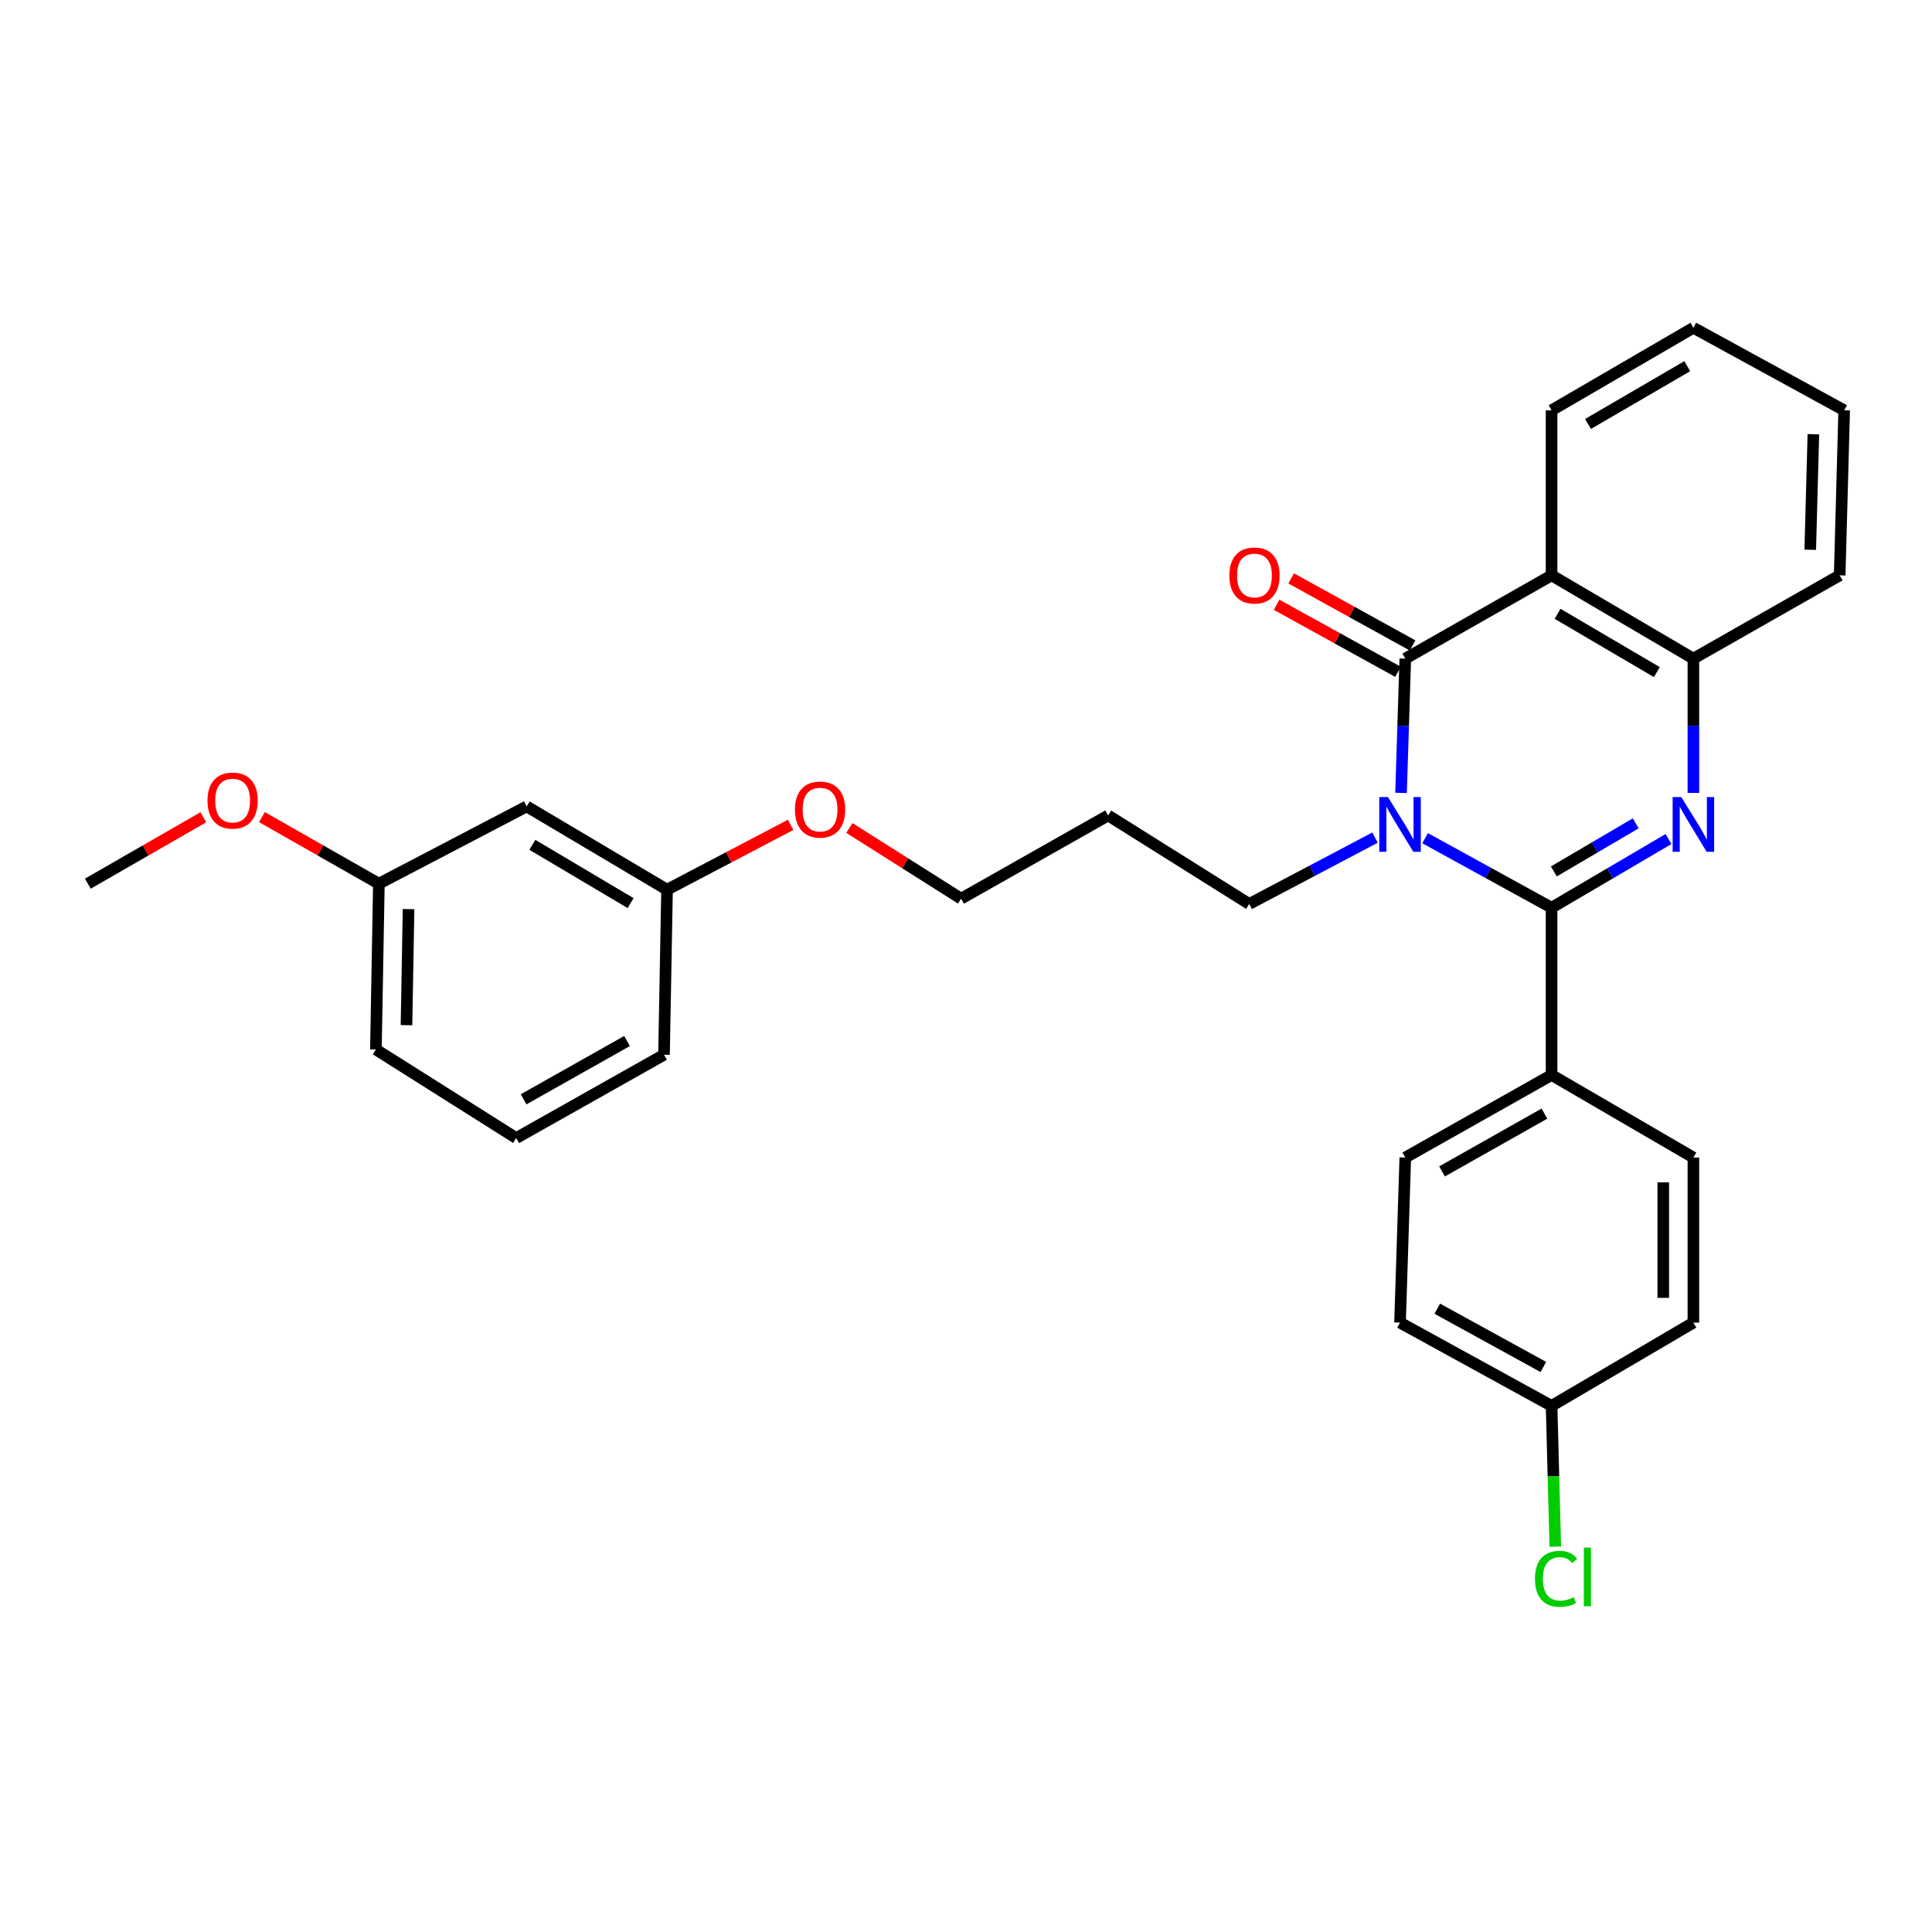 <?xml version='1.0' encoding='iso-8859-1'?>
<svg version='1.1' baseProfile='full'
              xmlns='http://www.w3.org/2000/svg'
                      xmlns:rdkit='http://www.rdkit.org/xml'
                      xmlns:xlink='http://www.w3.org/1999/xlink'
                  xml:space='preserve'
width='1000px' height='1000px' viewBox='0 0 1000 1000'>
<!-- END OF HEADER -->
<rect style='opacity:1.0;fill:#FFFFFF;stroke:none' width='1000' height='1000' x='0' y='0'> </rect>
<path class='bond-0' d='M 737.634,433.846 L 770.365,451.837' style='fill:none;fill-rule:evenodd;stroke:#0000FF;stroke-width:6px;stroke-linecap:butt;stroke-linejoin:miter;stroke-opacity:1' />
<path class='bond-0' d='M 770.365,451.837 L 803.097,469.828' style='fill:none;fill-rule:evenodd;stroke:#000000;stroke-width:6px;stroke-linecap:butt;stroke-linejoin:miter;stroke-opacity:1' />
<path class='bond-1' d='M 725.173,410.407 L 726.275,375.657' style='fill:none;fill-rule:evenodd;stroke:#0000FF;stroke-width:6px;stroke-linecap:butt;stroke-linejoin:miter;stroke-opacity:1' />
<path class='bond-1' d='M 726.275,375.657 L 727.377,340.907' style='fill:none;fill-rule:evenodd;stroke:#000000;stroke-width:6px;stroke-linecap:butt;stroke-linejoin:miter;stroke-opacity:1' />
<path class='bond-8' d='M 711.709,433.542 L 679.149,450.719' style='fill:none;fill-rule:evenodd;stroke:#0000FF;stroke-width:6px;stroke-linecap:butt;stroke-linejoin:miter;stroke-opacity:1' />
<path class='bond-8' d='M 679.149,450.719 L 646.588,467.896' style='fill:none;fill-rule:evenodd;stroke:#000000;stroke-width:6px;stroke-linecap:butt;stroke-linejoin:miter;stroke-opacity:1' />
<path class='bond-2' d='M 803.097,469.828 L 833.362,452.05' style='fill:none;fill-rule:evenodd;stroke:#000000;stroke-width:6px;stroke-linecap:butt;stroke-linejoin:miter;stroke-opacity:1' />
<path class='bond-2' d='M 833.362,452.05 L 863.627,434.272' style='fill:none;fill-rule:evenodd;stroke:#0000FF;stroke-width:6px;stroke-linecap:butt;stroke-linejoin:miter;stroke-opacity:1' />
<path class='bond-2' d='M 804.277,451.047 L 825.462,438.602' style='fill:none;fill-rule:evenodd;stroke:#000000;stroke-width:6px;stroke-linecap:butt;stroke-linejoin:miter;stroke-opacity:1' />
<path class='bond-2' d='M 825.462,438.602 L 846.648,426.157' style='fill:none;fill-rule:evenodd;stroke:#0000FF;stroke-width:6px;stroke-linecap:butt;stroke-linejoin:miter;stroke-opacity:1' />
<path class='bond-5' d='M 803.097,469.828 L 803.097,556.413' style='fill:none;fill-rule:evenodd;stroke:#000000;stroke-width:6px;stroke-linecap:butt;stroke-linejoin:miter;stroke-opacity:1' />
<path class='bond-3' d='M 727.377,340.907 L 803.097,297.792' style='fill:none;fill-rule:evenodd;stroke:#000000;stroke-width:6px;stroke-linecap:butt;stroke-linejoin:miter;stroke-opacity:1' />
<path class='bond-6' d='M 731.147,334.081 L 699.727,316.729' style='fill:none;fill-rule:evenodd;stroke:#000000;stroke-width:6px;stroke-linecap:butt;stroke-linejoin:miter;stroke-opacity:1' />
<path class='bond-6' d='M 699.727,316.729 L 668.308,299.377' style='fill:none;fill-rule:evenodd;stroke:#FF0000;stroke-width:6px;stroke-linecap:butt;stroke-linejoin:miter;stroke-opacity:1' />
<path class='bond-6' d='M 723.607,347.733 L 692.187,330.381' style='fill:none;fill-rule:evenodd;stroke:#000000;stroke-width:6px;stroke-linecap:butt;stroke-linejoin:miter;stroke-opacity:1' />
<path class='bond-6' d='M 692.187,330.381 L 660.768,313.029' style='fill:none;fill-rule:evenodd;stroke:#FF0000;stroke-width:6px;stroke-linecap:butt;stroke-linejoin:miter;stroke-opacity:1' />
<path class='bond-29' d='M 876.495,410.408 L 876.495,375.657' style='fill:none;fill-rule:evenodd;stroke:#0000FF;stroke-width:6px;stroke-linecap:butt;stroke-linejoin:miter;stroke-opacity:1' />
<path class='bond-29' d='M 876.495,375.657 L 876.495,340.907' style='fill:none;fill-rule:evenodd;stroke:#000000;stroke-width:6px;stroke-linecap:butt;stroke-linejoin:miter;stroke-opacity:1' />
<path class='bond-4' d='M 803.097,297.792 L 876.495,340.907' style='fill:none;fill-rule:evenodd;stroke:#000000;stroke-width:6px;stroke-linecap:butt;stroke-linejoin:miter;stroke-opacity:1' />
<path class='bond-4' d='M 806.207,317.707 L 857.586,347.888' style='fill:none;fill-rule:evenodd;stroke:#000000;stroke-width:6px;stroke-linecap:butt;stroke-linejoin:miter;stroke-opacity:1' />
<path class='bond-14' d='M 803.097,297.792 L 803.097,212.368' style='fill:none;fill-rule:evenodd;stroke:#000000;stroke-width:6px;stroke-linecap:butt;stroke-linejoin:miter;stroke-opacity:1' />
<path class='bond-19' d='M 876.495,340.907 L 952.215,297.792' style='fill:none;fill-rule:evenodd;stroke:#000000;stroke-width:6px;stroke-linecap:butt;stroke-linejoin:miter;stroke-opacity:1' />
<path class='bond-9' d='M 803.097,556.413 L 727.377,599.147' style='fill:none;fill-rule:evenodd;stroke:#000000;stroke-width:6px;stroke-linecap:butt;stroke-linejoin:miter;stroke-opacity:1' />
<path class='bond-9' d='M 799.404,576.406 L 746.4,606.32' style='fill:none;fill-rule:evenodd;stroke:#000000;stroke-width:6px;stroke-linecap:butt;stroke-linejoin:miter;stroke-opacity:1' />
<path class='bond-10' d='M 803.097,556.413 L 876.495,599.147' style='fill:none;fill-rule:evenodd;stroke:#000000;stroke-width:6px;stroke-linecap:butt;stroke-linejoin:miter;stroke-opacity:1' />
<path class='bond-7' d='M 272.615,417.398 L 345.259,460.505' style='fill:none;fill-rule:evenodd;stroke:#000000;stroke-width:6px;stroke-linecap:butt;stroke-linejoin:miter;stroke-opacity:1' />
<path class='bond-7' d='M 275.552,437.277 L 326.403,467.451' style='fill:none;fill-rule:evenodd;stroke:#000000;stroke-width:6px;stroke-linecap:butt;stroke-linejoin:miter;stroke-opacity:1' />
<path class='bond-12' d='M 272.615,417.398 L 196.106,457.394' style='fill:none;fill-rule:evenodd;stroke:#000000;stroke-width:6px;stroke-linecap:butt;stroke-linejoin:miter;stroke-opacity:1' />
<path class='bond-18' d='M 646.588,467.896 L 573.58,422.069' style='fill:none;fill-rule:evenodd;stroke:#000000;stroke-width:6px;stroke-linecap:butt;stroke-linejoin:miter;stroke-opacity:1' />
<path class='bond-16' d='M 727.377,599.147 L 724.656,684.589' style='fill:none;fill-rule:evenodd;stroke:#000000;stroke-width:6px;stroke-linecap:butt;stroke-linejoin:miter;stroke-opacity:1' />
<path class='bond-15' d='M 876.495,599.147 L 876.495,684.589' style='fill:none;fill-rule:evenodd;stroke:#000000;stroke-width:6px;stroke-linecap:butt;stroke-linejoin:miter;stroke-opacity:1' />
<path class='bond-15' d='M 860.898,611.963 L 860.898,671.773' style='fill:none;fill-rule:evenodd;stroke:#000000;stroke-width:6px;stroke-linecap:butt;stroke-linejoin:miter;stroke-opacity:1' />
<path class='bond-11' d='M 803.097,727.678 L 876.495,684.589' style='fill:none;fill-rule:evenodd;stroke:#000000;stroke-width:6px;stroke-linecap:butt;stroke-linejoin:miter;stroke-opacity:1' />
<path class='bond-17' d='M 803.097,727.678 L 804.056,764.113' style='fill:none;fill-rule:evenodd;stroke:#000000;stroke-width:6px;stroke-linecap:butt;stroke-linejoin:miter;stroke-opacity:1' />
<path class='bond-17' d='M 804.056,764.113 L 805.015,800.547' style='fill:none;fill-rule:evenodd;stroke:#00CC00;stroke-width:6px;stroke-linecap:butt;stroke-linejoin:miter;stroke-opacity:1' />
<path class='bond-30' d='M 803.097,727.678 L 724.656,684.589' style='fill:none;fill-rule:evenodd;stroke:#000000;stroke-width:6px;stroke-linecap:butt;stroke-linejoin:miter;stroke-opacity:1' />
<path class='bond-30' d='M 798.84,707.545 L 743.931,677.383' style='fill:none;fill-rule:evenodd;stroke:#000000;stroke-width:6px;stroke-linecap:butt;stroke-linejoin:miter;stroke-opacity:1' />
<path class='bond-21' d='M 196.106,457.394 L 165.839,440.165' style='fill:none;fill-rule:evenodd;stroke:#000000;stroke-width:6px;stroke-linecap:butt;stroke-linejoin:miter;stroke-opacity:1' />
<path class='bond-21' d='M 165.839,440.165 L 135.573,422.936' style='fill:none;fill-rule:evenodd;stroke:#FF0000;stroke-width:6px;stroke-linecap:butt;stroke-linejoin:miter;stroke-opacity:1' />
<path class='bond-32' d='M 196.106,457.394 L 194.572,543.217' style='fill:none;fill-rule:evenodd;stroke:#000000;stroke-width:6px;stroke-linecap:butt;stroke-linejoin:miter;stroke-opacity:1' />
<path class='bond-32' d='M 211.47,470.546 L 210.396,530.622' style='fill:none;fill-rule:evenodd;stroke:#000000;stroke-width:6px;stroke-linecap:butt;stroke-linejoin:miter;stroke-opacity:1' />
<path class='bond-13' d='M 345.259,460.505 L 377.242,443.727' style='fill:none;fill-rule:evenodd;stroke:#000000;stroke-width:6px;stroke-linecap:butt;stroke-linejoin:miter;stroke-opacity:1' />
<path class='bond-13' d='M 377.242,443.727 L 409.226,426.95' style='fill:none;fill-rule:evenodd;stroke:#FF0000;stroke-width:6px;stroke-linecap:butt;stroke-linejoin:miter;stroke-opacity:1' />
<path class='bond-24' d='M 345.259,460.505 L 343.69,545.946' style='fill:none;fill-rule:evenodd;stroke:#000000;stroke-width:6px;stroke-linecap:butt;stroke-linejoin:miter;stroke-opacity:1' />
<path class='bond-27' d='M 803.097,212.368 L 876.495,169.651' style='fill:none;fill-rule:evenodd;stroke:#000000;stroke-width:6px;stroke-linecap:butt;stroke-linejoin:miter;stroke-opacity:1' />
<path class='bond-27' d='M 821.951,219.44 L 873.33,189.538' style='fill:none;fill-rule:evenodd;stroke:#000000;stroke-width:6px;stroke-linecap:butt;stroke-linejoin:miter;stroke-opacity:1' />
<path class='bond-23' d='M 573.58,422.069 L 497.47,465.149' style='fill:none;fill-rule:evenodd;stroke:#000000;stroke-width:6px;stroke-linecap:butt;stroke-linejoin:miter;stroke-opacity:1' />
<path class='bond-31' d='M 952.215,297.792 L 954.545,212.368' style='fill:none;fill-rule:evenodd;stroke:#000000;stroke-width:6px;stroke-linecap:butt;stroke-linejoin:miter;stroke-opacity:1' />
<path class='bond-31' d='M 936.974,284.553 L 938.605,224.756' style='fill:none;fill-rule:evenodd;stroke:#000000;stroke-width:6px;stroke-linecap:butt;stroke-linejoin:miter;stroke-opacity:1' />
<path class='bond-20' d='M 439.622,428.549 L 468.546,446.849' style='fill:none;fill-rule:evenodd;stroke:#FF0000;stroke-width:6px;stroke-linecap:butt;stroke-linejoin:miter;stroke-opacity:1' />
<path class='bond-20' d='M 468.546,446.849 L 497.47,465.149' style='fill:none;fill-rule:evenodd;stroke:#000000;stroke-width:6px;stroke-linecap:butt;stroke-linejoin:miter;stroke-opacity:1' />
<path class='bond-26' d='M 105.234,423.016 L 75.344,440.205' style='fill:none;fill-rule:evenodd;stroke:#FF0000;stroke-width:6px;stroke-linecap:butt;stroke-linejoin:miter;stroke-opacity:1' />
<path class='bond-26' d='M 75.344,440.205 L 45.455,457.394' style='fill:none;fill-rule:evenodd;stroke:#000000;stroke-width:6px;stroke-linecap:butt;stroke-linejoin:miter;stroke-opacity:1' />
<path class='bond-22' d='M 267.191,589.062 L 343.69,545.946' style='fill:none;fill-rule:evenodd;stroke:#000000;stroke-width:6px;stroke-linecap:butt;stroke-linejoin:miter;stroke-opacity:1' />
<path class='bond-22' d='M 271.008,569.007 L 324.558,538.827' style='fill:none;fill-rule:evenodd;stroke:#000000;stroke-width:6px;stroke-linecap:butt;stroke-linejoin:miter;stroke-opacity:1' />
<path class='bond-25' d='M 267.191,589.062 L 194.572,543.217' style='fill:none;fill-rule:evenodd;stroke:#000000;stroke-width:6px;stroke-linecap:butt;stroke-linejoin:miter;stroke-opacity:1' />
<path class='bond-28' d='M 876.495,169.651 L 954.545,212.368' style='fill:none;fill-rule:evenodd;stroke:#000000;stroke-width:6px;stroke-linecap:butt;stroke-linejoin:miter;stroke-opacity:1' />
<path  class='atom-0' d='M 718.396 412.553
L 727.676 427.553
Q 728.596 429.033, 730.076 431.713
Q 731.556 434.393, 731.636 434.553
L 731.636 412.553
L 735.396 412.553
L 735.396 440.873
L 731.516 440.873
L 721.556 424.473
Q 720.396 422.553, 719.156 420.353
Q 717.956 418.153, 717.596 417.473
L 717.596 440.873
L 713.916 440.873
L 713.916 412.553
L 718.396 412.553
' fill='#0000FF'/>
<path  class='atom-3' d='M 870.235 412.553
L 879.515 427.553
Q 880.435 429.033, 881.915 431.713
Q 883.395 434.393, 883.475 434.553
L 883.475 412.553
L 887.235 412.553
L 887.235 440.873
L 883.355 440.873
L 873.395 424.473
Q 872.235 422.553, 870.995 420.353
Q 869.795 418.153, 869.435 417.473
L 869.435 440.873
L 865.755 440.873
L 865.755 412.553
L 870.235 412.553
' fill='#0000FF'/>
<path  class='atom-7' d='M 636.309 297.872
Q 636.309 291.072, 639.669 287.272
Q 643.029 283.472, 649.309 283.472
Q 655.589 283.472, 658.949 287.272
Q 662.309 291.072, 662.309 297.872
Q 662.309 304.752, 658.909 308.672
Q 655.509 312.552, 649.309 312.552
Q 643.069 312.552, 639.669 308.672
Q 636.309 304.792, 636.309 297.872
M 649.309 309.352
Q 653.629 309.352, 655.949 306.472
Q 658.309 303.552, 658.309 297.872
Q 658.309 292.312, 655.949 289.512
Q 653.629 286.672, 649.309 286.672
Q 644.989 286.672, 642.629 289.472
Q 640.309 292.272, 640.309 297.872
Q 640.309 303.592, 642.629 306.472
Q 644.989 309.352, 649.309 309.352
' fill='#FF0000'/>
<path  class='atom-18' d='M 794.508 817.202
Q 794.508 810.162, 797.788 806.482
Q 801.108 802.762, 807.388 802.762
Q 813.228 802.762, 816.348 806.882
L 813.708 809.042
Q 811.428 806.042, 807.388 806.042
Q 803.108 806.042, 800.828 808.922
Q 798.588 811.762, 798.588 817.202
Q 798.588 822.802, 800.908 825.682
Q 803.268 828.562, 807.828 828.562
Q 810.948 828.562, 814.588 826.682
L 815.708 829.682
Q 814.228 830.642, 811.988 831.202
Q 809.748 831.762, 807.268 831.762
Q 801.108 831.762, 797.788 828.002
Q 794.508 824.242, 794.508 817.202
' fill='#00CC00'/>
<path  class='atom-18' d='M 819.788 801.042
L 823.468 801.042
L 823.468 831.402
L 819.788 831.402
L 819.788 801.042
' fill='#00CC00'/>
<path  class='atom-21' d='M 411.462 419.038
Q 411.462 412.238, 414.822 408.438
Q 418.182 404.638, 424.462 404.638
Q 430.742 404.638, 434.102 408.438
Q 437.462 412.238, 437.462 419.038
Q 437.462 425.918, 434.062 429.838
Q 430.662 433.718, 424.462 433.718
Q 418.222 433.718, 414.822 429.838
Q 411.462 425.958, 411.462 419.038
M 424.462 430.518
Q 428.782 430.518, 431.102 427.638
Q 433.462 424.718, 433.462 419.038
Q 433.462 413.478, 431.102 410.678
Q 428.782 407.838, 424.462 407.838
Q 420.142 407.838, 417.782 410.638
Q 415.462 413.438, 415.462 419.038
Q 415.462 424.758, 417.782 427.638
Q 420.142 430.518, 424.462 430.518
' fill='#FF0000'/>
<path  class='atom-22' d='M 107.395 414.376
Q 107.395 407.576, 110.755 403.776
Q 114.115 399.976, 120.395 399.976
Q 126.675 399.976, 130.035 403.776
Q 133.395 407.576, 133.395 414.376
Q 133.395 421.256, 129.995 425.176
Q 126.595 429.056, 120.395 429.056
Q 114.155 429.056, 110.755 425.176
Q 107.395 421.296, 107.395 414.376
M 120.395 425.856
Q 124.715 425.856, 127.035 422.976
Q 129.395 420.056, 129.395 414.376
Q 129.395 408.816, 127.035 406.016
Q 124.715 403.176, 120.395 403.176
Q 116.075 403.176, 113.715 405.976
Q 111.395 408.776, 111.395 414.376
Q 111.395 420.096, 113.715 422.976
Q 116.075 425.856, 120.395 425.856
' fill='#FF0000'/>
</svg>
